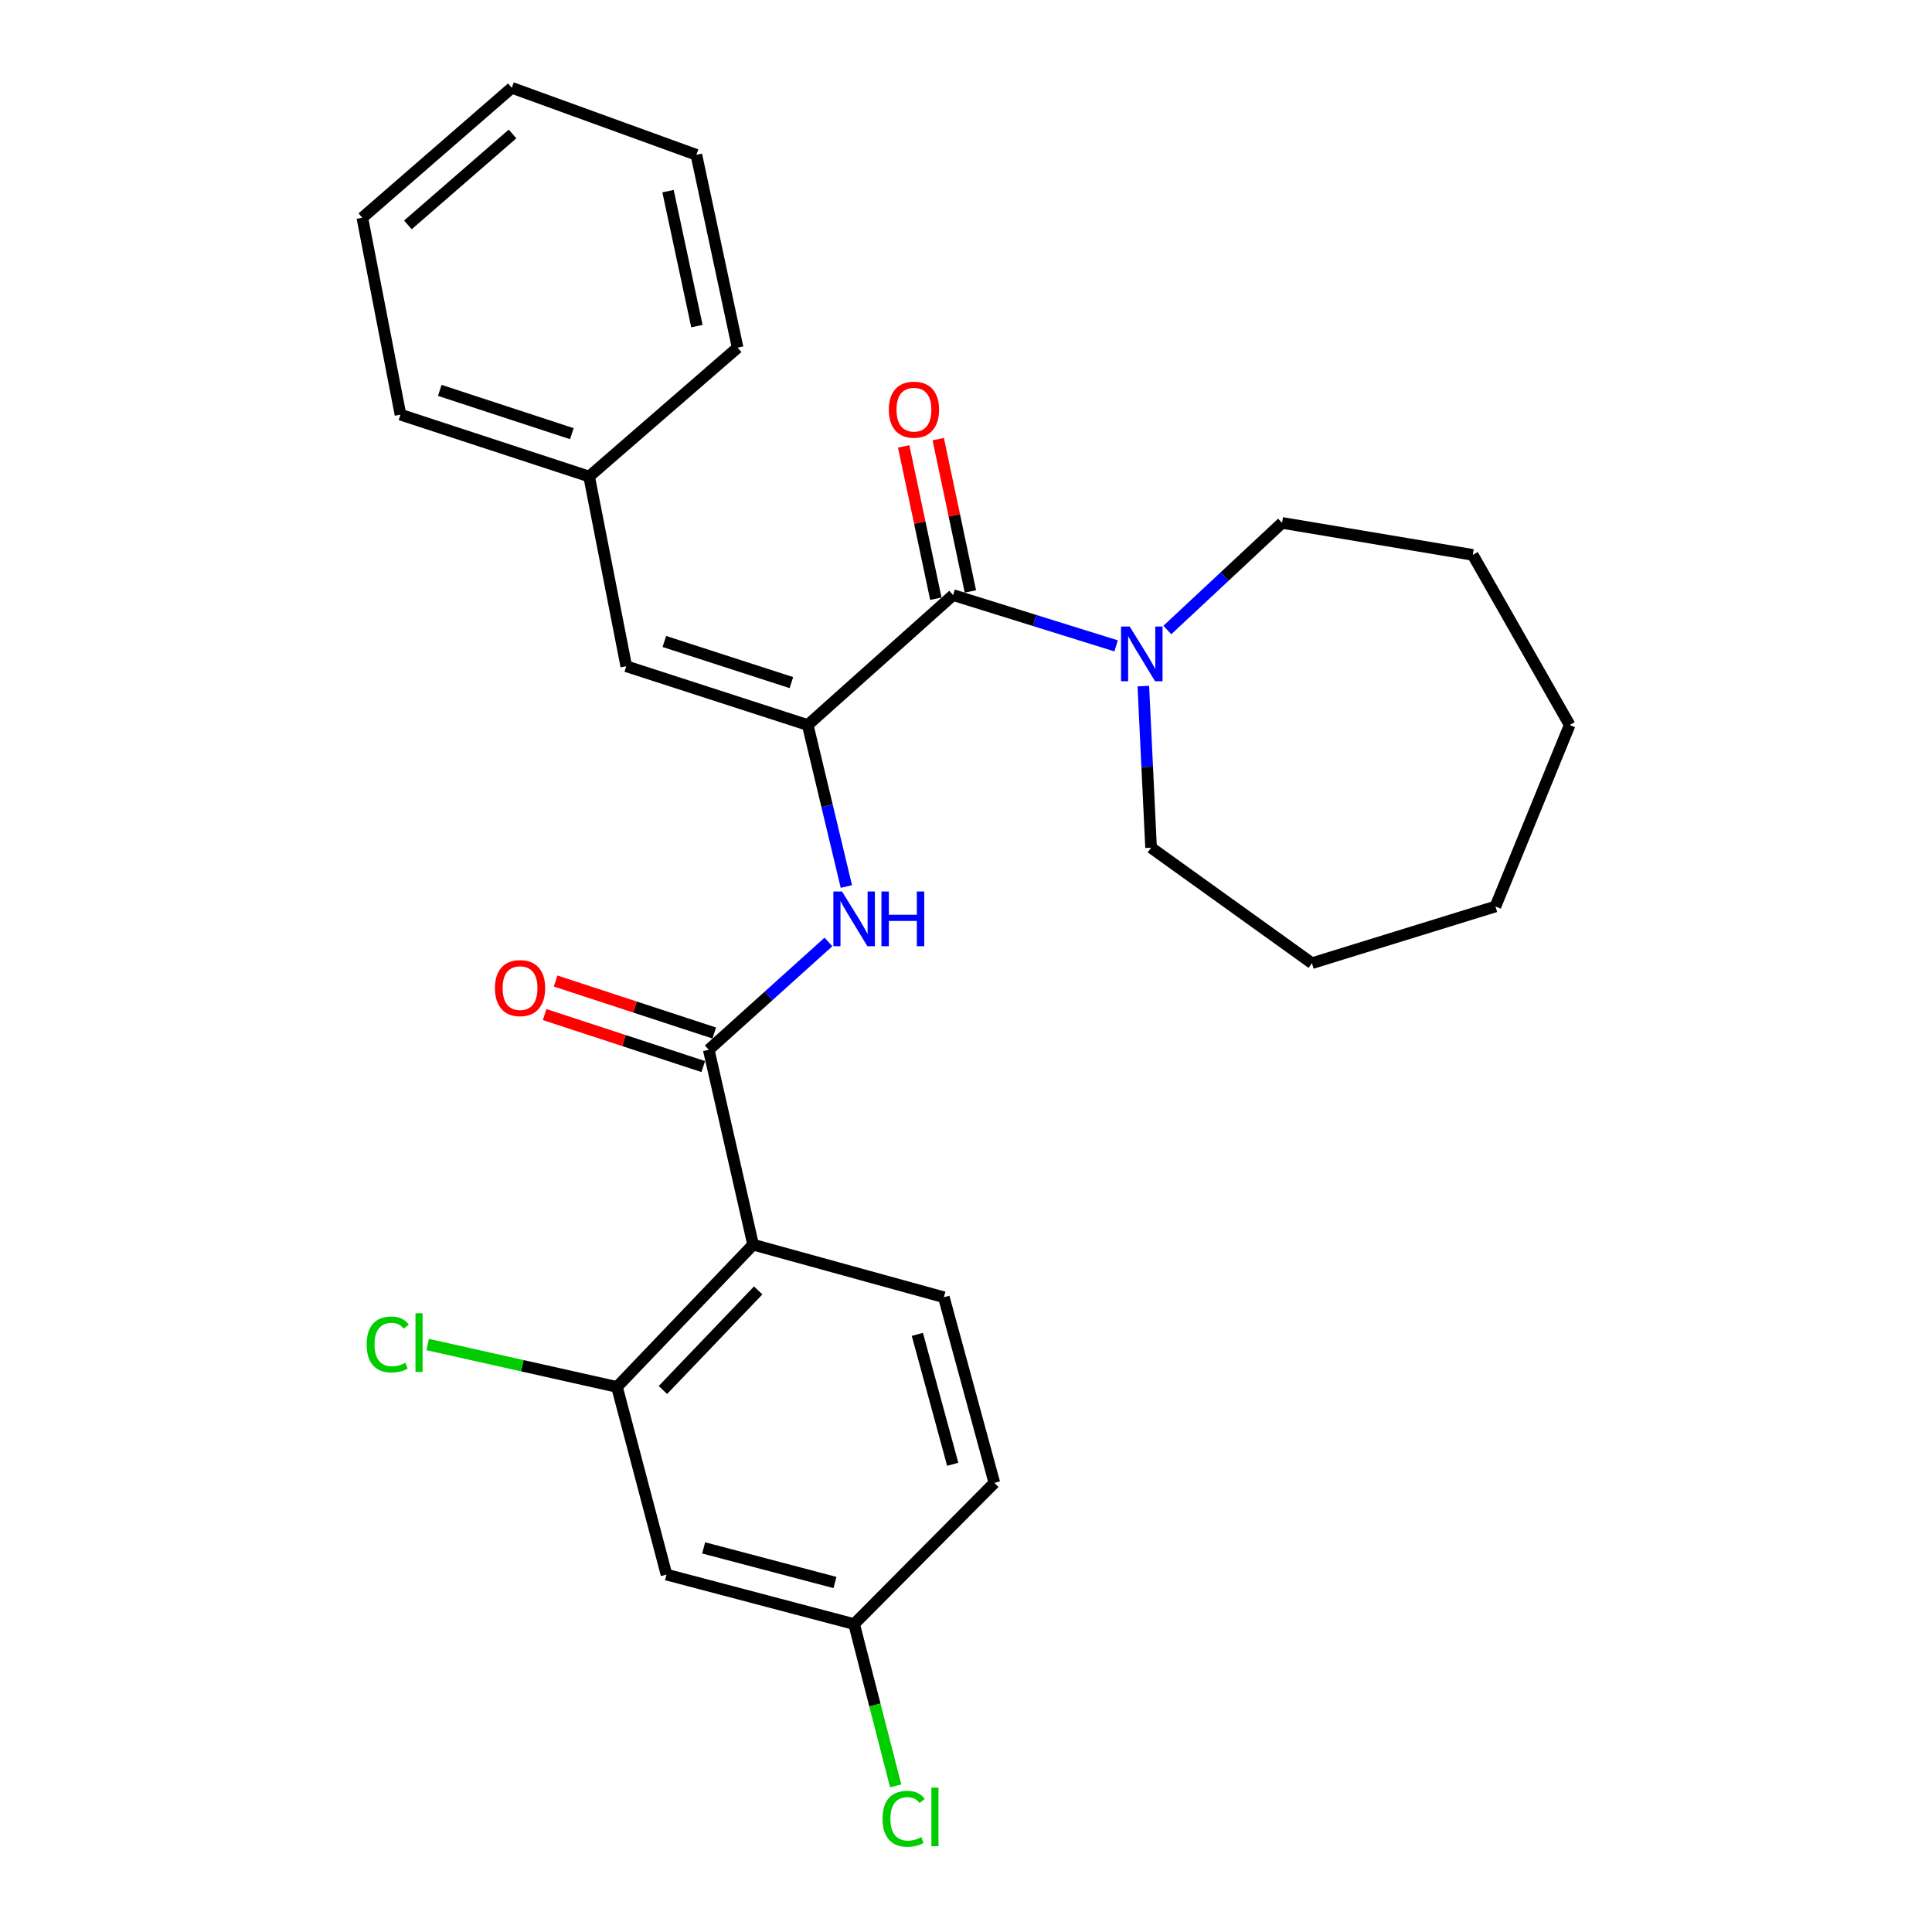 <?xml version='1.0' encoding='iso-8859-1'?>
<svg version='1.1' baseProfile='full'
              xmlns='http://www.w3.org/2000/svg'
                      xmlns:rdkit='http://www.rdkit.org/xml'
                      xmlns:xlink='http://www.w3.org/1999/xlink'
                  xml:space='preserve'
width='1000px' height='1000px' viewBox='0 0 1000 1000'>
<!-- END OF HEADER -->
<rect style='opacity:1.0;fill:#FFFFFF;stroke:none' width='1000' height='1000' x='0' y='0'> </rect>
<path class='bond-2' d='M 418.077,375.267 L 493.33,308.015' style='fill:none;fill-rule:evenodd;stroke:#000000;stroke-width:6px;stroke-linecap:butt;stroke-linejoin:miter;stroke-opacity:1' />
<path class='bond-3' d='M 418.077,375.267 L 428.08,417.063' style='fill:none;fill-rule:evenodd;stroke:#000000;stroke-width:6px;stroke-linecap:butt;stroke-linejoin:miter;stroke-opacity:1' />
<path class='bond-3' d='M 428.08,417.063 L 438.083,458.858' style='fill:none;fill-rule:evenodd;stroke:#0000FF;stroke-width:6px;stroke-linecap:butt;stroke-linejoin:miter;stroke-opacity:1' />
<path class='bond-6' d='M 418.077,375.267 L 324.154,344.85' style='fill:none;fill-rule:evenodd;stroke:#000000;stroke-width:6px;stroke-linecap:butt;stroke-linejoin:miter;stroke-opacity:1' />
<path class='bond-6' d='M 409.619,353.319 L 343.873,332.026' style='fill:none;fill-rule:evenodd;stroke:#000000;stroke-width:6px;stroke-linecap:butt;stroke-linejoin:miter;stroke-opacity:1' />
<path class='bond-0' d='M 366.846,543.367 L 397.832,515.459' style='fill:none;fill-rule:evenodd;stroke:#000000;stroke-width:6px;stroke-linecap:butt;stroke-linejoin:miter;stroke-opacity:1' />
<path class='bond-0' d='M 397.832,515.459 L 428.817,487.551' style='fill:none;fill-rule:evenodd;stroke:#0000FF;stroke-width:6px;stroke-linecap:butt;stroke-linejoin:miter;stroke-opacity:1' />
<path class='bond-1' d='M 366.846,543.367 L 389.802,644.235' style='fill:none;fill-rule:evenodd;stroke:#000000;stroke-width:6px;stroke-linecap:butt;stroke-linejoin:miter;stroke-opacity:1' />
<path class='bond-9' d='M 369.692,534.684 L 328.642,521.23' style='fill:none;fill-rule:evenodd;stroke:#000000;stroke-width:6px;stroke-linecap:butt;stroke-linejoin:miter;stroke-opacity:1' />
<path class='bond-9' d='M 328.642,521.23 L 287.592,507.775' style='fill:none;fill-rule:evenodd;stroke:#FF0000;stroke-width:6px;stroke-linecap:butt;stroke-linejoin:miter;stroke-opacity:1' />
<path class='bond-9' d='M 364,552.05 L 322.95,538.596' style='fill:none;fill-rule:evenodd;stroke:#000000;stroke-width:6px;stroke-linecap:butt;stroke-linejoin:miter;stroke-opacity:1' />
<path class='bond-9' d='M 322.95,538.596 L 281.9,525.141' style='fill:none;fill-rule:evenodd;stroke:#FF0000;stroke-width:6px;stroke-linecap:butt;stroke-linejoin:miter;stroke-opacity:1' />
<path class='bond-5' d='M 389.802,644.235 L 319.352,717.873' style='fill:none;fill-rule:evenodd;stroke:#000000;stroke-width:6px;stroke-linecap:butt;stroke-linejoin:miter;stroke-opacity:1' />
<path class='bond-5' d='M 392.439,667.914 L 343.124,719.46' style='fill:none;fill-rule:evenodd;stroke:#000000;stroke-width:6px;stroke-linecap:butt;stroke-linejoin:miter;stroke-opacity:1' />
<path class='bond-7' d='M 389.802,644.235 L 488.538,671.454' style='fill:none;fill-rule:evenodd;stroke:#000000;stroke-width:6px;stroke-linecap:butt;stroke-linejoin:miter;stroke-opacity:1' />
<path class='bond-4' d='M 493.33,308.015 L 535.511,321.158' style='fill:none;fill-rule:evenodd;stroke:#000000;stroke-width:6px;stroke-linecap:butt;stroke-linejoin:miter;stroke-opacity:1' />
<path class='bond-4' d='M 535.511,321.158 L 577.692,334.3' style='fill:none;fill-rule:evenodd;stroke:#0000FF;stroke-width:6px;stroke-linecap:butt;stroke-linejoin:miter;stroke-opacity:1' />
<path class='bond-10' d='M 502.27,306.128 L 493.949,266.708' style='fill:none;fill-rule:evenodd;stroke:#000000;stroke-width:6px;stroke-linecap:butt;stroke-linejoin:miter;stroke-opacity:1' />
<path class='bond-10' d='M 493.949,266.708 L 485.629,227.287' style='fill:none;fill-rule:evenodd;stroke:#FF0000;stroke-width:6px;stroke-linecap:butt;stroke-linejoin:miter;stroke-opacity:1' />
<path class='bond-10' d='M 484.389,309.903 L 476.068,270.482' style='fill:none;fill-rule:evenodd;stroke:#000000;stroke-width:6px;stroke-linecap:butt;stroke-linejoin:miter;stroke-opacity:1' />
<path class='bond-10' d='M 476.068,270.482 L 467.748,231.061' style='fill:none;fill-rule:evenodd;stroke:#FF0000;stroke-width:6px;stroke-linecap:butt;stroke-linejoin:miter;stroke-opacity:1' />
<path class='bond-16' d='M 604.212,326.095 L 633.897,298.374' style='fill:none;fill-rule:evenodd;stroke:#0000FF;stroke-width:6px;stroke-linecap:butt;stroke-linejoin:miter;stroke-opacity:1' />
<path class='bond-16' d='M 633.897,298.374 L 663.581,270.653' style='fill:none;fill-rule:evenodd;stroke:#000000;stroke-width:6px;stroke-linecap:butt;stroke-linejoin:miter;stroke-opacity:1' />
<path class='bond-17' d='M 591.787,355.114 L 593.789,396.938' style='fill:none;fill-rule:evenodd;stroke:#0000FF;stroke-width:6px;stroke-linecap:butt;stroke-linejoin:miter;stroke-opacity:1' />
<path class='bond-17' d='M 593.789,396.938 L 595.791,438.763' style='fill:none;fill-rule:evenodd;stroke:#000000;stroke-width:6px;stroke-linecap:butt;stroke-linejoin:miter;stroke-opacity:1' />
<path class='bond-8' d='M 319.352,717.873 L 344.977,815.004' style='fill:none;fill-rule:evenodd;stroke:#000000;stroke-width:6px;stroke-linecap:butt;stroke-linejoin:miter;stroke-opacity:1' />
<path class='bond-12' d='M 319.352,717.873 L 270.353,706.895' style='fill:none;fill-rule:evenodd;stroke:#000000;stroke-width:6px;stroke-linecap:butt;stroke-linejoin:miter;stroke-opacity:1' />
<path class='bond-12' d='M 270.353,706.895 L 221.355,695.918' style='fill:none;fill-rule:evenodd;stroke:#00CC00;stroke-width:6px;stroke-linecap:butt;stroke-linejoin:miter;stroke-opacity:1' />
<path class='bond-13' d='M 324.154,344.85 L 304.935,246.642' style='fill:none;fill-rule:evenodd;stroke:#000000;stroke-width:6px;stroke-linecap:butt;stroke-linejoin:miter;stroke-opacity:1' />
<path class='bond-14' d='M 488.538,671.454 L 514.681,767.53' style='fill:none;fill-rule:evenodd;stroke:#000000;stroke-width:6px;stroke-linecap:butt;stroke-linejoin:miter;stroke-opacity:1' />
<path class='bond-14' d='M 474.825,690.664 L 493.126,757.917' style='fill:none;fill-rule:evenodd;stroke:#000000;stroke-width:6px;stroke-linecap:butt;stroke-linejoin:miter;stroke-opacity:1' />
<path class='bond-29' d='M 344.977,815.004 L 442.089,840.62' style='fill:none;fill-rule:evenodd;stroke:#000000;stroke-width:6px;stroke-linecap:butt;stroke-linejoin:miter;stroke-opacity:1' />
<path class='bond-29' d='M 364.205,801.176 L 432.183,819.107' style='fill:none;fill-rule:evenodd;stroke:#000000;stroke-width:6px;stroke-linecap:butt;stroke-linejoin:miter;stroke-opacity:1' />
<path class='bond-11' d='M 442.089,840.62 L 514.681,767.53' style='fill:none;fill-rule:evenodd;stroke:#000000;stroke-width:6px;stroke-linecap:butt;stroke-linejoin:miter;stroke-opacity:1' />
<path class='bond-15' d='M 442.089,840.62 L 452.847,882.503' style='fill:none;fill-rule:evenodd;stroke:#000000;stroke-width:6px;stroke-linecap:butt;stroke-linejoin:miter;stroke-opacity:1' />
<path class='bond-15' d='M 452.847,882.503 L 463.605,924.385' style='fill:none;fill-rule:evenodd;stroke:#00CC00;stroke-width:6px;stroke-linecap:butt;stroke-linejoin:miter;stroke-opacity:1' />
<path class='bond-18' d='M 304.935,246.642 L 207.285,214.62' style='fill:none;fill-rule:evenodd;stroke:#000000;stroke-width:6px;stroke-linecap:butt;stroke-linejoin:miter;stroke-opacity:1' />
<path class='bond-18' d='M 295.982,224.473 L 227.627,202.058' style='fill:none;fill-rule:evenodd;stroke:#000000;stroke-width:6px;stroke-linecap:butt;stroke-linejoin:miter;stroke-opacity:1' />
<path class='bond-19' d='M 304.935,246.642 L 381.791,179.948' style='fill:none;fill-rule:evenodd;stroke:#000000;stroke-width:6px;stroke-linecap:butt;stroke-linejoin:miter;stroke-opacity:1' />
<path class='bond-21' d='M 663.581,270.653 L 762.297,287.202' style='fill:none;fill-rule:evenodd;stroke:#000000;stroke-width:6px;stroke-linecap:butt;stroke-linejoin:miter;stroke-opacity:1' />
<path class='bond-20' d='M 595.791,438.763 L 679.054,498.542' style='fill:none;fill-rule:evenodd;stroke:#000000;stroke-width:6px;stroke-linecap:butt;stroke-linejoin:miter;stroke-opacity:1' />
<path class='bond-23' d='M 207.285,214.62 L 187.538,112.696' style='fill:none;fill-rule:evenodd;stroke:#000000;stroke-width:6px;stroke-linecap:butt;stroke-linejoin:miter;stroke-opacity:1' />
<path class='bond-22' d='M 381.791,179.948 L 360.44,80.136' style='fill:none;fill-rule:evenodd;stroke:#000000;stroke-width:6px;stroke-linecap:butt;stroke-linejoin:miter;stroke-opacity:1' />
<path class='bond-22' d='M 360.718,168.799 L 345.772,98.931' style='fill:none;fill-rule:evenodd;stroke:#000000;stroke-width:6px;stroke-linecap:butt;stroke-linejoin:miter;stroke-opacity:1' />
<path class='bond-24' d='M 679.054,498.542 L 774.044,469.191' style='fill:none;fill-rule:evenodd;stroke:#000000;stroke-width:6px;stroke-linecap:butt;stroke-linejoin:miter;stroke-opacity:1' />
<path class='bond-26' d='M 762.297,287.202 L 812.462,375.267' style='fill:none;fill-rule:evenodd;stroke:#000000;stroke-width:6px;stroke-linecap:butt;stroke-linejoin:miter;stroke-opacity:1' />
<path class='bond-25' d='M 360.44,80.136 L 264.913,45.455' style='fill:none;fill-rule:evenodd;stroke:#000000;stroke-width:6px;stroke-linecap:butt;stroke-linejoin:miter;stroke-opacity:1' />
<path class='bond-27' d='M 187.538,112.696 L 264.913,45.455' style='fill:none;fill-rule:evenodd;stroke:#000000;stroke-width:6px;stroke-linecap:butt;stroke-linejoin:miter;stroke-opacity:1' />
<path class='bond-27' d='M 211.132,116.404 L 265.294,69.335' style='fill:none;fill-rule:evenodd;stroke:#000000;stroke-width:6px;stroke-linecap:butt;stroke-linejoin:miter;stroke-opacity:1' />
<path class='bond-28' d='M 774.044,469.191 L 812.462,375.267' style='fill:none;fill-rule:evenodd;stroke:#000000;stroke-width:6px;stroke-linecap:butt;stroke-linejoin:miter;stroke-opacity:1' />
<path  class='atom-4' d='M 435.829 461.437
L 445.109 476.437
Q 446.029 477.917, 447.509 480.597
Q 448.989 483.277, 449.069 483.437
L 449.069 461.437
L 452.829 461.437
L 452.829 489.757
L 448.949 489.757
L 438.989 473.357
Q 437.829 471.437, 436.589 469.237
Q 435.389 467.037, 435.029 466.357
L 435.029 489.757
L 431.349 489.757
L 431.349 461.437
L 435.829 461.437
' fill='#0000FF'/>
<path  class='atom-4' d='M 456.229 461.437
L 460.069 461.437
L 460.069 473.477
L 474.549 473.477
L 474.549 461.437
L 478.389 461.437
L 478.389 489.757
L 474.549 489.757
L 474.549 476.677
L 460.069 476.677
L 460.069 489.757
L 456.229 489.757
L 456.229 461.437
' fill='#0000FF'/>
<path  class='atom-5' d='M 584.729 324.283
L 594.009 339.283
Q 594.929 340.763, 596.409 343.443
Q 597.889 346.123, 597.969 346.283
L 597.969 324.283
L 601.729 324.283
L 601.729 352.603
L 597.849 352.603
L 587.889 336.203
Q 586.729 334.283, 585.489 332.083
Q 584.289 329.883, 583.929 329.203
L 583.929 352.603
L 580.249 352.603
L 580.249 324.283
L 584.729 324.283
' fill='#0000FF'/>
<path  class='atom-10' d='M 256.177 511.435
Q 256.177 504.635, 259.537 500.835
Q 262.897 497.035, 269.177 497.035
Q 275.457 497.035, 278.817 500.835
Q 282.177 504.635, 282.177 511.435
Q 282.177 518.315, 278.777 522.235
Q 275.377 526.115, 269.177 526.115
Q 262.937 526.115, 259.537 522.235
Q 256.177 518.355, 256.177 511.435
M 269.177 522.915
Q 273.497 522.915, 275.817 520.035
Q 278.177 517.115, 278.177 511.435
Q 278.177 505.875, 275.817 503.075
Q 273.497 500.235, 269.177 500.235
Q 264.857 500.235, 262.497 503.035
Q 260.177 505.835, 260.177 511.435
Q 260.177 517.155, 262.497 520.035
Q 264.857 522.915, 269.177 522.915
' fill='#FF0000'/>
<path  class='atom-11' d='M 460.055 212.04
Q 460.055 205.24, 463.415 201.44
Q 466.775 197.64, 473.055 197.64
Q 479.335 197.64, 482.695 201.44
Q 486.055 205.24, 486.055 212.04
Q 486.055 218.92, 482.655 222.84
Q 479.255 226.72, 473.055 226.72
Q 466.815 226.72, 463.415 222.84
Q 460.055 218.96, 460.055 212.04
M 473.055 223.52
Q 477.375 223.52, 479.695 220.64
Q 482.055 217.72, 482.055 212.04
Q 482.055 206.48, 479.695 203.68
Q 477.375 200.84, 473.055 200.84
Q 468.735 200.84, 466.375 203.64
Q 464.055 206.44, 464.055 212.04
Q 464.055 217.76, 466.375 220.64
Q 468.735 223.52, 473.055 223.52
' fill='#FF0000'/>
<path  class='atom-13' d='M 189.77 695.897
Q 189.77 688.857, 193.05 685.177
Q 196.37 681.457, 202.65 681.457
Q 208.49 681.457, 211.61 685.577
L 208.97 687.737
Q 206.69 684.737, 202.65 684.737
Q 198.37 684.737, 196.09 687.617
Q 193.85 690.457, 193.85 695.897
Q 193.85 701.497, 196.17 704.377
Q 198.53 707.257, 203.09 707.257
Q 206.21 707.257, 209.85 705.377
L 210.97 708.377
Q 209.49 709.337, 207.25 709.897
Q 205.01 710.457, 202.53 710.457
Q 196.37 710.457, 193.05 706.697
Q 189.77 702.937, 189.77 695.897
' fill='#00CC00'/>
<path  class='atom-13' d='M 215.05 679.737
L 218.73 679.737
L 218.73 710.097
L 215.05 710.097
L 215.05 679.737
' fill='#00CC00'/>
<path  class='atom-16' d='M 456.804 941.402
Q 456.804 934.362, 460.084 930.682
Q 463.404 926.962, 469.684 926.962
Q 475.524 926.962, 478.644 931.082
L 476.004 933.242
Q 473.724 930.242, 469.684 930.242
Q 465.404 930.242, 463.124 933.122
Q 460.884 935.962, 460.884 941.402
Q 460.884 947.002, 463.204 949.882
Q 465.564 952.762, 470.124 952.762
Q 473.244 952.762, 476.884 950.882
L 478.004 953.882
Q 476.524 954.842, 474.284 955.402
Q 472.044 955.962, 469.564 955.962
Q 463.404 955.962, 460.084 952.202
Q 456.804 948.442, 456.804 941.402
' fill='#00CC00'/>
<path  class='atom-16' d='M 482.084 925.242
L 485.764 925.242
L 485.764 955.602
L 482.084 955.602
L 482.084 925.242
' fill='#00CC00'/>
</svg>
